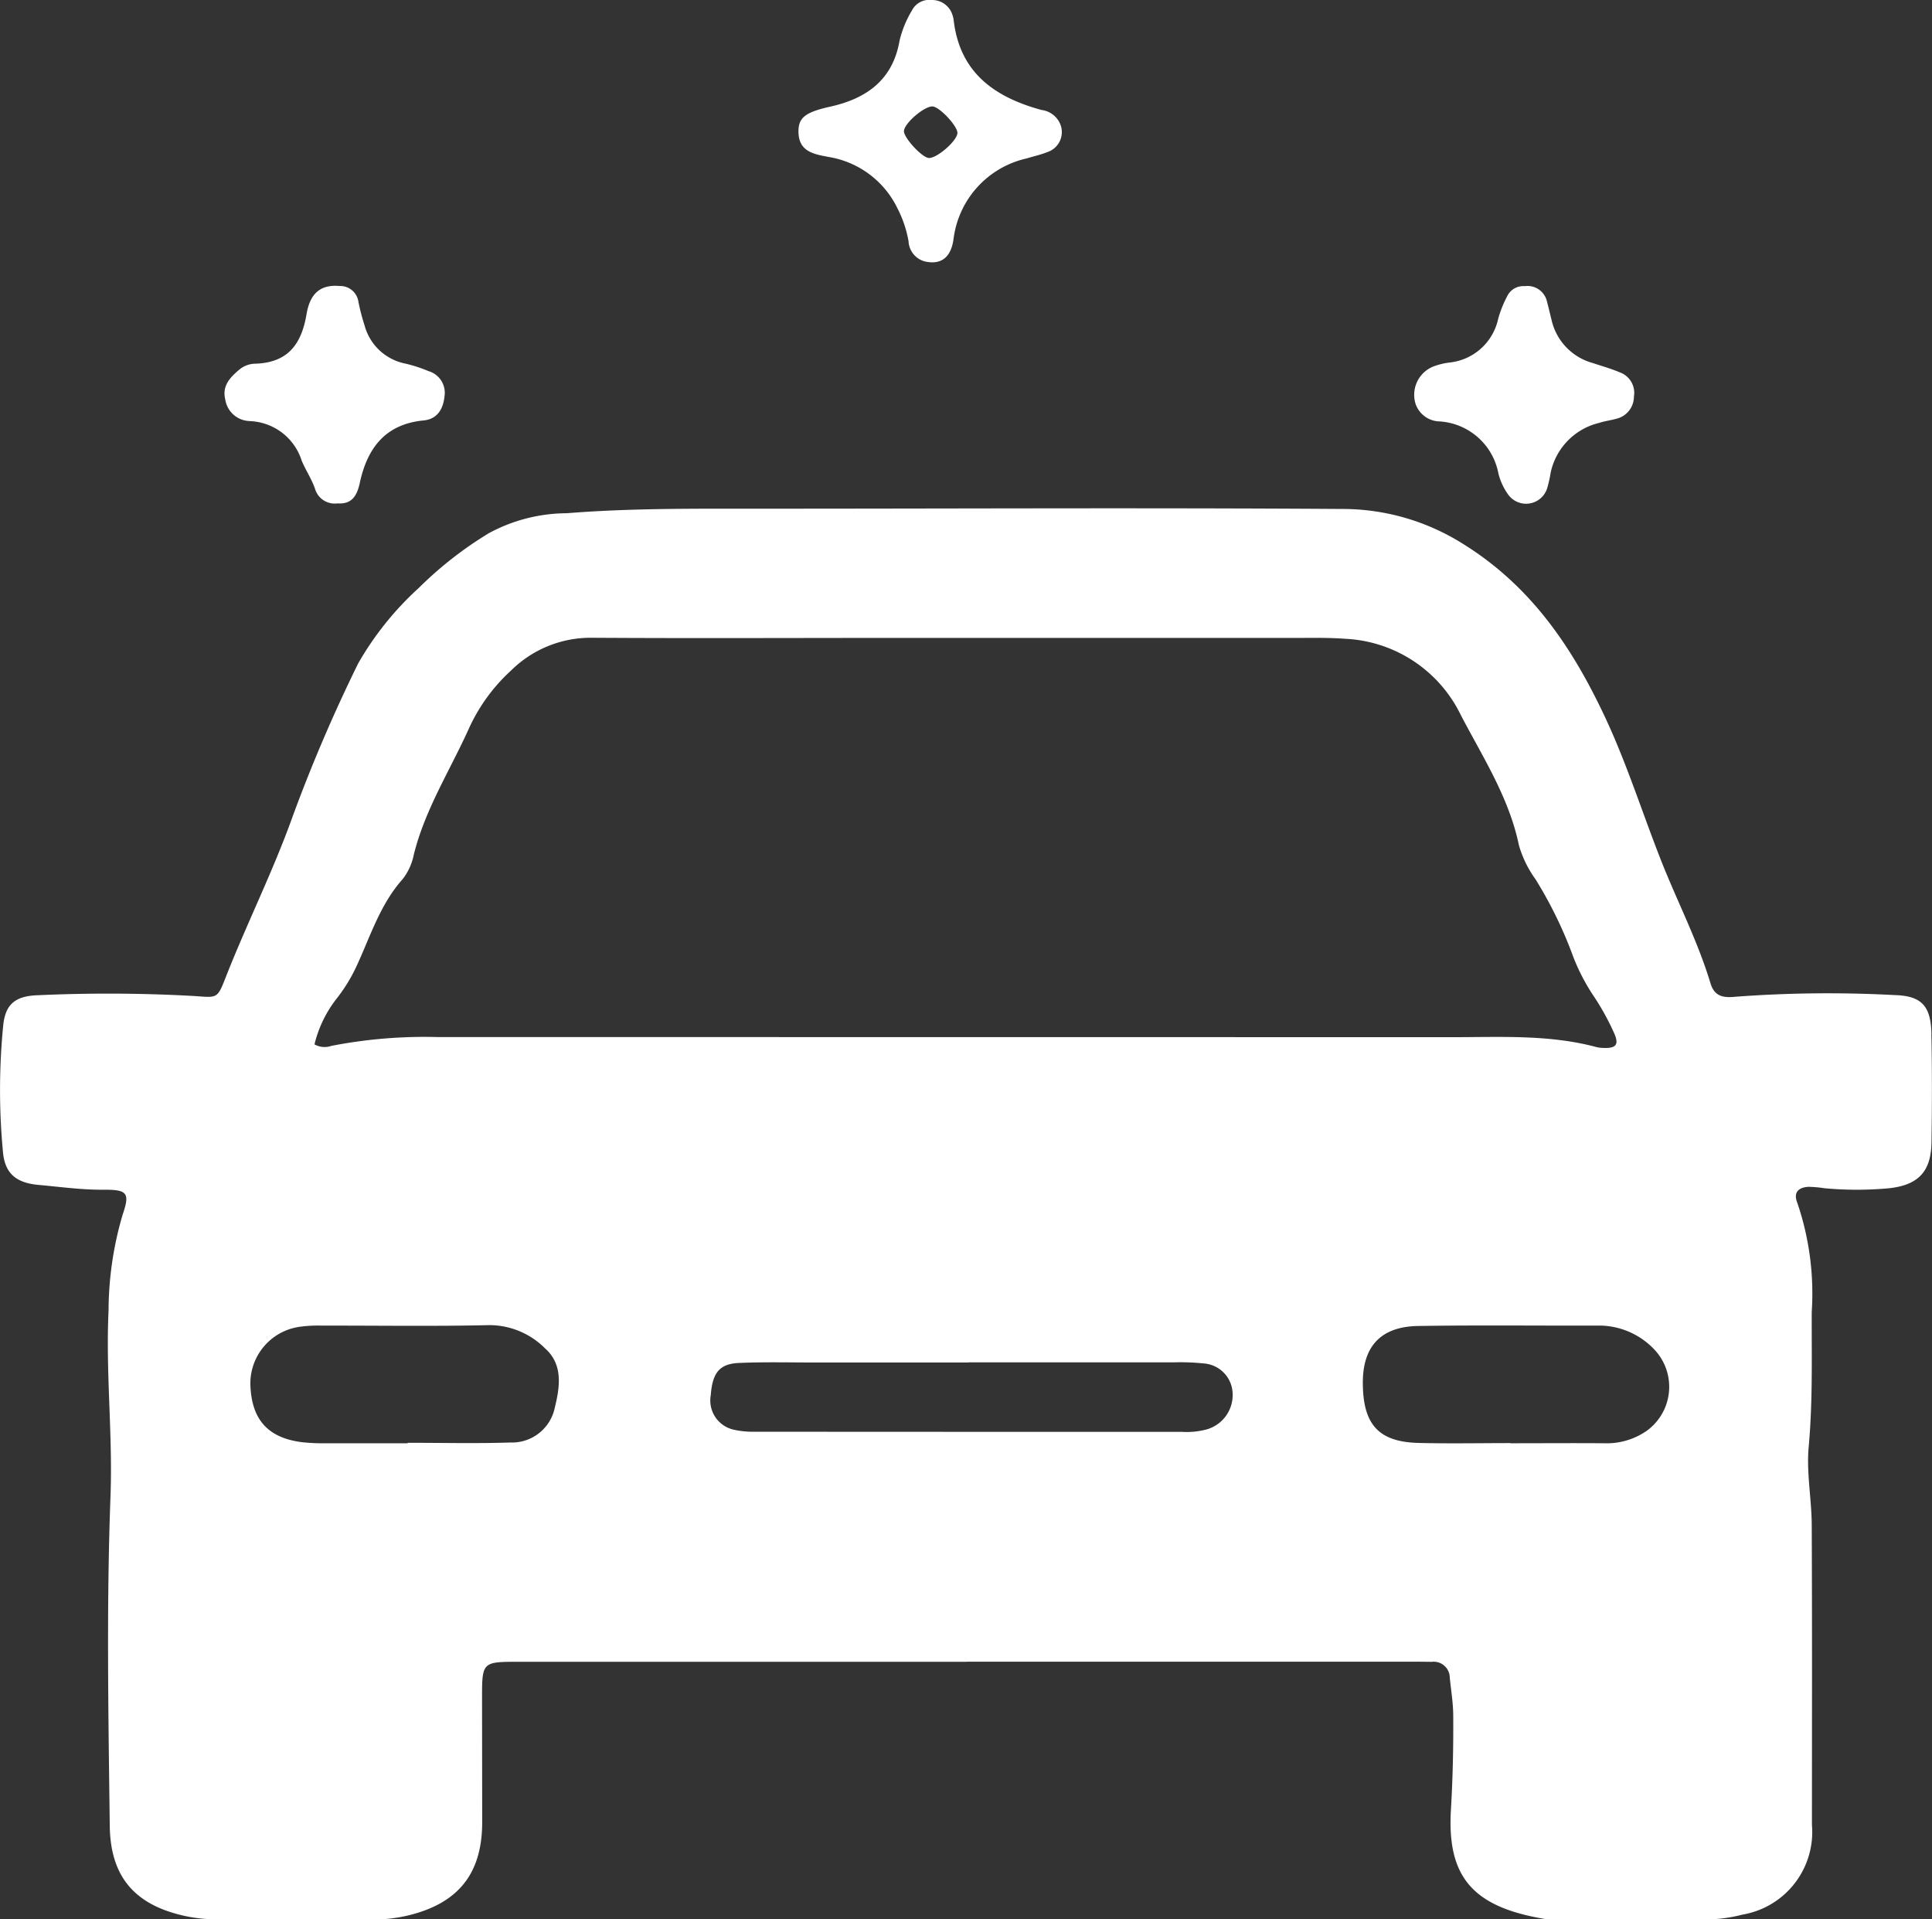 <svg id="Grupo_8" data-name="Grupo 8" xmlns="http://www.w3.org/2000/svg" xmlns:xlink="http://www.w3.org/1999/xlink" width="127.127" height="126.285" viewBox="0 0 127.127 126.285">
  <rect x="0" y="0" width="127.127" height="126.285" fill="#333333" stroke="none"/>
  <defs>
    <clipPath id="clip-path">
      <rect id="Rectángulo_14" data-name="Rectángulo 14" width="127.127" height="126.285" fill="#fff"/>
    </clipPath>
  </defs>
  <g id="Grupo_7" data-name="Grupo 7" clip-path="url(#clip-path)">
    <path id="Trazado_1" data-name="Trazado 1" d="M127.092,81.619c-.037-1.843-.617-2.536-2.438-2.583a81.705,81.705,0,0,0-10.476.111c-.87.09-1.384-.076-1.631-.9-.842-2.788-2.185-5.372-3.246-8.064-1.237-3.138-2.248-6.361-3.685-9.426-2.171-4.631-4.9-8.674-9.432-11.46a14.866,14.866,0,0,0-7.878-2.245c-13.512-.09-27.026-.01-40.539-.019-3.5,0-6.992.02-10.478.3a10.845,10.845,0,0,0-5.115,1.309,24.665,24.665,0,0,0-4.611,3.6,20.4,20.4,0,0,0-3.989,4.962,103.542,103.542,0,0,0-4.334,10.125C17.934,70.97,16.2,74.41,14.8,78c-.505,1.293-.56,1.2-1.988,1.1a101.172,101.172,0,0,0-10.3-.055c-1.514.046-2.154.593-2.3,1.978a43.426,43.426,0,0,0-.017,8.339c.13,1.446.9,2.036,2.356,2.166,1.414.127,2.82.325,4.25.315,1.582-.011,1.756.212,1.274,1.626a22.441,22.441,0,0,0-.931,6.3c-.195,4.085.279,8.147.127,12.244-.269,7.221-.138,14.459-.048,21.688.043,3.468,1.76,5.3,5.187,5.976a10.433,10.433,0,0,0,1.942.173c3.378.016,6.757,0,10.135.011a10,10,0,0,0,2.465-.292c3.255-.818,4.78-2.778,4.777-6.128q-.005-4.09-.01-8.179c0-2.337.023-2.359,2.4-2.359q14.757,0,29.515,0v-.008H92.965c.415,0,.83.009,1.244.011a1.056,1.056,0,0,1,1.187,1.044c.083.825.223,1.649.228,2.475.014,2.073-.029,4.14-.152,6.215-.26,4.4,1.406,6.408,6.238,7.193a4.369,4.369,0,0,0,.71.023c3.259,0,6.519,0,9.779,0a9.88,9.88,0,0,0,2.462-.319,5.513,5.513,0,0,0,4.566-5.9c0-6.579.016-13.158-.014-19.736-.008-1.715-.356-3.446-.2-5.138.27-2.963.19-5.921.2-8.881a18.467,18.467,0,0,0-.946-7.168c-.277-.685.063-1.022.726-1.062a7.883,7.883,0,0,1,1.059.093,23.04,23.04,0,0,0,4.261,0c1.927-.214,2.751-1.109,2.78-3.01.038-2.37.041-4.742-.006-7.112M22.243,79.149a10.683,10.683,0,0,0,1.267-2.124c.886-1.929,1.524-3.982,2.987-5.62a3.838,3.838,0,0,0,.731-1.607c.734-2.964,2.371-5.524,3.609-8.263a11.713,11.713,0,0,1,2.791-3.853A7.442,7.442,0,0,1,38.9,55.526c6.516.041,13.033.011,19.551.01q13.419,0,26.837,0c1.066,0,2.137-.023,3.2.056a8.919,8.919,0,0,1,7.643,5.037C97.579,63.4,99.3,66.05,99.949,69.19a7.2,7.2,0,0,0,1.089,2.225,27.792,27.792,0,0,1,2.482,5.1,13.25,13.25,0,0,0,1.4,2.669,16.552,16.552,0,0,1,1.28,2.332c.364.8.139,1.049-.781.994a1.755,1.755,0,0,1-.351-.047c-3.138-.845-6.348-.655-9.544-.656Q62.193,81.8,28.868,81.8a32.134,32.134,0,0,0-7.066.579,1.352,1.352,0,0,1-1.109-.1,7.9,7.9,0,0,1,1.55-3.127m14.243,27.123a2.879,2.879,0,0,1-2.906,2.2c-2.25.073-4.5.019-6.755.019v.032c-1.778,0-3.556,0-5.335,0a13.592,13.592,0,0,1-1.6-.069c-2.265-.281-3.343-1.491-3.415-3.793a3.764,3.764,0,0,1,3.278-3.807,8.718,8.718,0,0,1,1.418-.073c3.675-.006,7.351.053,11.024-.032a5.185,5.185,0,0,1,3.664,1.523c1.243,1.1.964,2.632.625,4m43.052,1.3a5.1,5.1,0,0,1-1.756.2q-14.037,0-28.073-.009a5.907,5.907,0,0,1-1.41-.13,1.969,1.969,0,0,1-1.529-2.272c.113-1.472.565-2.067,1.856-2.123,1.714-.074,3.434-.028,5.151-.029q4.975,0,9.95,0v-.01q6.752,0,13.5,0a14.724,14.724,0,0,1,1.951.069,2.045,2.045,0,0,1,1.932,1.967,2.35,2.35,0,0,1-1.574,2.332m28.741.189a4.588,4.588,0,0,1-2.684.766c-2.068-.016-4.137,0-6.206,0v-.011c-2.009,0-4.02.04-6.028-.01-2.631-.065-3.662-1.195-3.682-3.91-.018-2.433,1.169-3.746,3.644-3.786,4.018-.063,8.038-.013,12.057-.025a5.027,5.027,0,0,1,3.588,1.691,3.572,3.572,0,0,1-.689,5.288" transform="translate(0 -13.564)" fill="#fff"/>
    <path id="Trazado_2" data-name="Trazado 2" d="M75.837,10.328a6.123,6.123,0,0,1,4.52,3.372,7.563,7.563,0,0,1,.733,2.175,1.439,1.439,0,0,0,1.2,1.353c.97.164,1.584-.3,1.757-1.473a6.22,6.22,0,0,1,4.809-5.33c.454-.138.921-.24,1.36-.415a1.384,1.384,0,0,0,.85-1.858,1.539,1.539,0,0,0-1.224-.916c-3.086-.84-5.383-2.447-5.783-5.913A1.66,1.66,0,0,0,83.978.98,1.4,1.4,0,0,0,82.6,0a1.275,1.275,0,0,0-1.293.7A6.972,6.972,0,0,0,80.5,2.667c-.443,2.585-2.168,3.817-4.559,4.349-1.659.37-2.114.727-2.093,1.69.028,1.311,1.082,1.444,1.988,1.622m6.871-3.32c.509.095,1.641,1.343,1.6,1.759-.06.554-1.435,1.716-1.919,1.623s-1.631-1.362-1.6-1.772c.041-.546,1.422-1.7,1.923-1.61" transform="translate(-21.307 0)" fill="#fff"/>
    <path id="Trazado_3" data-name="Trazado 3" d="M22.384,35.334a3.724,3.724,0,0,1,3.451,2.6c.269.65.679,1.235.9,1.921a1.349,1.349,0,0,0,1.464.893c.877.069,1.266-.432,1.456-1.327.485-2.274,1.658-3.885,4.2-4.129.9-.086,1.293-.741,1.38-1.594a1.485,1.485,0,0,0-1.051-1.651,9.436,9.436,0,0,0-1.515-.493,3.484,3.484,0,0,1-2.7-2.532,13.2,13.2,0,0,1-.4-1.542,1.208,1.208,0,0,0-1.242-1.034c-1.141-.1-1.922.37-2.17,1.848-.346,2.061-1.291,3.227-3.457,3.266a1.677,1.677,0,0,0-.968.388c-.59.5-1.146,1.05-.926,1.956a1.668,1.668,0,0,0,1.592,1.427" transform="translate(-5.985 -7.628)" fill="#fff"/>
    <path id="Trazado_4" data-name="Trazado 4" d="M132.5,35.366a4.21,4.21,0,0,1,3.829,3.41A4.031,4.031,0,0,0,137,40.211a1.453,1.453,0,0,0,2.539-.448,8.386,8.386,0,0,0,.233-1.039,4.283,4.283,0,0,1,3.17-3.259c.392-.129.809-.176,1.207-.291a1.5,1.5,0,0,0,1.1-1.452,1.43,1.43,0,0,0-.9-1.575c-.6-.255-1.226-.431-1.843-.635a3.81,3.81,0,0,1-2.676-2.818c-.1-.4-.194-.806-.3-1.207a1.311,1.311,0,0,0-1.459-1.023,1.176,1.176,0,0,0-1.163.665,7.458,7.458,0,0,0-.59,1.475,3.665,3.665,0,0,1-3.213,2.886,4.582,4.582,0,0,0-1.028.25,2.007,2.007,0,0,0-1.2,2.458,1.709,1.709,0,0,0,1.619,1.166" transform="translate(-37.735 -7.636)" fill="#fff"/>
  </g>
</svg>
